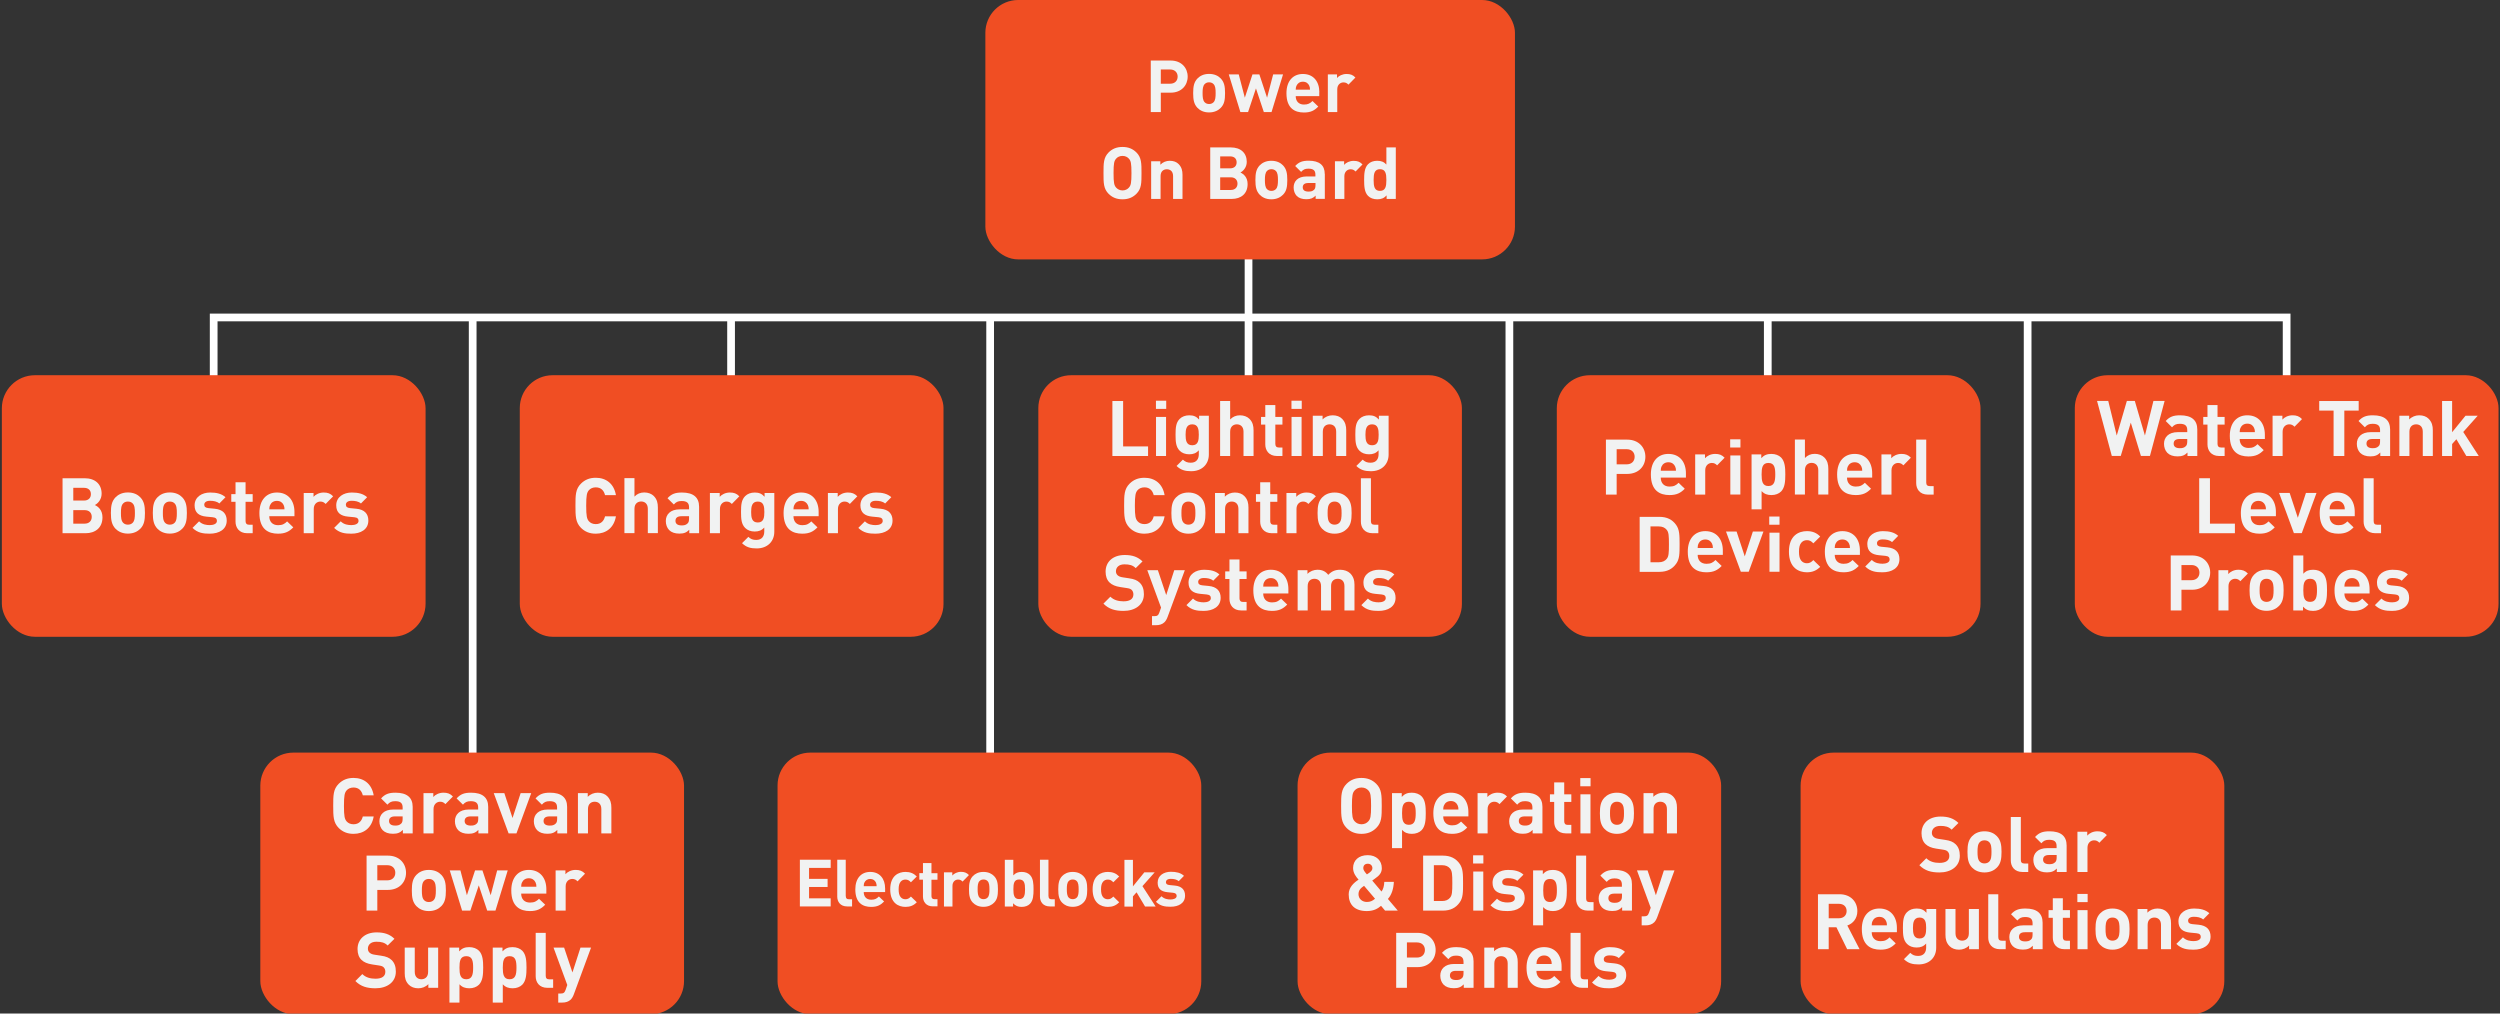 <?xml version="1.0" encoding="UTF-8"?>
<svg xmlns="http://www.w3.org/2000/svg" version="1.1" viewBox="0 0 323.74 131.25">
  <rect x="0" y="0" width="323.74" height="131.25" fill="#333333" stroke="none"/>
  <!-- Generator: Adobe Illustrator 29.1.0, SVG Export Plug-In . SVG Version: 2.1.0 Build 142)  -->
  <defs>
    <style>
      .st0 {
        fill: #f1f2f2;
      }

      .st1 {
        fill: none;
        stroke: #fff;
        stroke-miterlimit: 10;
      }

      .st2 {
        fill: #f04e23;
      }
    </style>
  </defs>
  <g id="Layer_1">
    <line class="st1" x1="61.21" y1="41.11" x2="61.21" y2="117.16"/>
    <line class="st1" x1="128.22" y1="41.11" x2="128.22" y2="117.16"/>
    <line class="st1" x1="195.46" y1="41.11" x2="195.46" y2="117.16"/>
    <line class="st1" x1="262.57" y1="41.11" x2="262.57" y2="117.16"/>
    <line class="st1" x1="94.67" y1="41.12" x2="94.67" y2="65.53"/>
    <line class="st1" x1="161.68" y1="15.35" x2="161.68" y2="65.53"/>
    <line class="st1" x1="228.92" y1="41.12" x2="228.92" y2="65.53"/>
    <polyline class="st1" points="27.67 69.26 27.67 41.11 296.11 41.11 296.11 69.26"/>
    <rect class="st2" x="127.6" width="68.58" height="33.59" rx="4.25" ry="4.25"/>
    <rect class="st2" x="67.31" y="48.59" width="54.87" height="33.87" rx="4.25" ry="4.25"/>
    <rect class="st2" x=".24" y="48.59" width="54.87" height="33.87" rx="4.28" ry="4.28"/>
    <rect class="st2" x="134.46" y="48.59" width="54.85" height="33.87" rx="4.25" ry="4.25"/>
    <rect class="st2" x="268.68" y="48.59" width="54.87" height="33.87" rx="4.25" ry="4.25"/>
    <rect class="st2" x="201.6" y="48.59" width="54.87" height="33.87" rx="4.28" ry="4.28"/>
    <rect class="st2" x="33.71" y="97.46" width="54.87" height="33.87" rx="4.28" ry="4.28"/>
    <rect class="st2" x="100.69" y="97.46" width="54.87" height="33.87" rx="4.25" ry="4.25"/>
    <rect class="st2" x="168.03" y="97.46" width="54.85" height="33.87" rx="4.25" ry="4.25"/>
    <rect class="st2" x="233.17" y="97.46" width="54.87" height="33.87" rx="4.28" ry="4.28"/>
  </g>
  <g id="Text">
    <g>
      <path class="st0" d="M151.6,7.84c1.39,0,2.2.95,2.2,2.08s-.81,2.08-2.2,2.08h-1.28v2.51h-1.3v-6.67h2.59ZM150.32,9v1.84h1.22c.59,0,.96-.38.96-.92s-.38-.92-.96-.92h-1.22Z"/>
      <path class="st0" d="M158.09,13.96c-.31.32-.8.6-1.52.6s-1.2-.28-1.51-.6c-.44-.47-.55-1.02-.55-1.9s.11-1.42.55-1.89c.31-.32.79-.6,1.51-.6s1.21.27,1.52.6c.44.47.55,1.01.55,1.89s-.1,1.44-.55,1.9ZM157.14,10.88c-.14-.14-.33-.22-.57-.22s-.42.08-.56.22c-.25.24-.28.68-.28,1.18s.03.95.28,1.19c.14.14.33.22.56.22s.43-.08.57-.22c.25-.24.28-.68.28-1.19s-.03-.94-.28-1.18Z"/>
      <path class="st0" d="M164.66,14.51h-1l-1.02-3.06-1.02,3.06h-1l-1.5-4.88h1.29l.79,3.02.99-3.02h.89l1,3.02.79-3.02h1.28l-1.49,4.88Z"/>
      <path class="st0" d="M170.84,11.93v.52h-3.05c0,.64.38,1.09,1.07,1.09.53,0,.8-.16,1.1-.46l.75.72c-.5.51-.97.77-1.86.77-1.16,0-2.26-.52-2.26-2.5,0-1.59.86-2.49,2.13-2.49,1.36,0,2.13.97,2.13,2.36ZM167.89,11.09c-.08.18-.09.31-.1.52h1.85c0-.21-.02-.35-.1-.52-.13-.29-.4-.51-.82-.51s-.69.22-.82.51Z"/>
      <path class="st0" d="M175.53,10.03l-.91.93c-.19-.19-.35-.29-.65-.29-.38,0-.8.28-.8.9v2.94h-1.22v-4.88h1.19v.47c.23-.28.7-.52,1.23-.52.49,0,.82.11,1.15.46Z"/>
      <path class="st0" d="M147.15,19.73c.67.66.67,1.42.67,2.69s0,2.03-.67,2.69c-.46.45-1.02.7-1.79.7s-1.33-.25-1.79-.7c-.67-.67-.67-1.42-.67-2.69s0-2.02.67-2.69c.46-.45,1.02-.7,1.79-.7s1.33.25,1.79.7ZM144.53,20.55c-.25.28-.33.6-.33,1.87s.08,1.58.33,1.87c.19.21.48.37.83.37s.65-.15.83-.37c.25-.28.33-.59.33-1.87s-.08-1.59-.33-1.87c-.19-.22-.48-.36-.83-.36s-.65.14-.83.36Z"/>
      <path class="st0" d="M152.63,21.25c.39.4.5.85.5,1.39v3.12h-1.22v-2.95c0-.67-.41-.89-.81-.89s-.81.23-.81.89v2.95h-1.22v-4.88h1.19v.45c.32-.34.77-.51,1.22-.51.49,0,.88.15,1.15.43Z"/>
      <path class="st0" d="M159.38,19.09c1.31,0,2.07.74,2.07,1.87,0,.74-.49,1.21-.82,1.38.41.19.93.61.93,1.5,0,1.25-.86,1.92-2.05,1.92h-2.79v-6.67h2.67ZM158.01,20.25v1.55h1.28c.55,0,.85-.31.85-.78s-.3-.77-.85-.77h-1.28ZM158.01,22.96v1.64h1.37c.58,0,.87-.36.87-.82s-.29-.82-.87-.82h-1.37Z"/>
      <path class="st0" d="M166.15,25.21c-.31.32-.8.6-1.52.6s-1.2-.28-1.51-.6c-.44-.47-.55-1.02-.55-1.9s.11-1.42.55-1.89c.31-.32.79-.6,1.51-.6s1.21.27,1.52.6c.44.47.55,1.01.55,1.89s-.1,1.44-.55,1.9ZM165.21,22.13c-.14-.14-.33-.22-.57-.22s-.42.08-.56.22c-.25.24-.28.68-.28,1.18s.03.95.28,1.19c.14.14.33.22.56.22s.43-.08.57-.22c.25-.24.28-.68.28-1.19s-.03-.94-.28-1.18Z"/>
      <path class="st0" d="M171.56,22.54v3.21h-1.19v-.42c-.33.33-.64.47-1.2.47s-.97-.15-1.25-.43c-.26-.27-.4-.67-.4-1.1,0-.78.53-1.42,1.69-1.42h1.13v-.24c0-.53-.26-.77-.91-.77-.44,0-.67.12-.94.42l-.77-.76c.48-.52.94-.69,1.75-.69,1.38,0,2.08.58,2.08,1.72ZM169.42,23.7c-.49,0-.72.2-.72.56,0,.34.23.55.74.55.3,0,.52-.04.72-.23.14-.12.19-.31.19-.62v-.26h-.93Z"/>
      <path class="st0" d="M176.45,21.28l-.91.93c-.19-.19-.35-.29-.65-.29-.37,0-.8.28-.8.9v2.94h-1.22v-4.88h1.19v.47c.23-.28.7-.52,1.23-.52.49,0,.81.11,1.15.46Z"/>
      <path class="st0" d="M180.75,25.76h-1.19v-.46c-.34.37-.69.51-1.21.51-.49,0-.92-.16-1.19-.44-.47-.48-.51-1.24-.51-2.06s.04-1.57.51-2.05c.27-.28.69-.44,1.18-.44s.87.13,1.19.49v-2.22h1.22v6.67ZM177.88,23.31c0,.8.09,1.41.82,1.41s.83-.61.83-1.41-.1-1.4-.83-1.4-.82.61-.82,1.4Z"/>
    </g>
    <g>
      <path class="st0" d="M79.76,64.12h-1.41c-.14-.58-.51-1.01-1.2-1.01-.38,0-.69.14-.89.37-.26.3-.35.65-.35,2.01s.09,1.71.35,2.01c.2.23.51.37.89.37.69,0,1.06-.43,1.2-1.01h1.41c-.25,1.49-1.28,2.25-2.61,2.25-.82,0-1.42-.27-1.91-.75-.71-.71-.72-1.51-.72-2.87s0-2.16.72-2.87c.49-.48,1.09-.75,1.91-.75,1.33,0,2.36.76,2.61,2.25Z"/>
      <path class="st0" d="M83.89,69.04v-3.15c0-.71-.45-.95-.86-.95s-.87.24-.87.95v3.15h-1.3v-7.12h1.3v2.39c.33-.36.77-.54,1.27-.54s.94.17,1.23.46c.42.42.53.91.53,1.48v3.33h-1.3Z"/>
      <path class="st0" d="M90.53,65.62v3.43h-1.27v-.45c-.35.35-.68.5-1.28.5s-1.03-.16-1.33-.46c-.28-.29-.43-.71-.43-1.17,0-.83.57-1.51,1.8-1.51h1.21v-.26c0-.57-.28-.82-.97-.82-.47,0-.72.13-1,.45l-.82-.81c.51-.56,1-.74,1.87-.74,1.47,0,2.22.62,2.22,1.84ZM88.24,66.85c-.52,0-.77.21-.77.6,0,.36.25.59.79.59.32,0,.55-.04.77-.25.15-.13.2-.33.2-.66v-.28h-.99Z"/>
      <path class="st0" d="M95.74,64.27l-.97.99c-.2-.2-.37-.31-.69-.31-.4,0-.85.3-.85.96v3.14h-1.3v-5.21h1.27v.5c.25-.3.75-.56,1.31-.56.52,0,.87.12,1.23.49Z"/>
      <path class="st0" d="M99.01,64.33v-.49h1.26v5.02c0,1.25-.88,2.16-2.29,2.16-.8,0-1.35-.16-1.89-.68l.82-.82c.29.28.57.4,1.02.4.78,0,1.04-.54,1.04-1.08v-.53c-.34.38-.72.52-1.24.52s-.94-.17-1.23-.46c-.49-.49-.54-1.15-.54-2.07s.05-1.57.54-2.06c.29-.29.72-.46,1.24-.46.55,0,.91.15,1.27.55ZM97.27,66.3c0,.69.08,1.36.86,1.36s.85-.67.85-1.36-.08-1.35-.85-1.35-.86.67-.86,1.35Z"/>
      <path class="st0" d="M106.01,66.3v.55h-3.26c0,.68.4,1.16,1.14,1.16.57,0,.85-.17,1.17-.49l.8.77c-.53.54-1.04.82-1.98.82-1.24,0-2.41-.56-2.41-2.67,0-1.7.92-2.66,2.27-2.66,1.45,0,2.27,1.04,2.27,2.52ZM102.86,65.4c-.09.19-.1.33-.11.56h1.97c0-.23-.02-.37-.11-.56-.14-.31-.43-.54-.87-.54s-.74.23-.88.54Z"/>
      <path class="st0" d="M111.02,64.27l-.97.99c-.2-.2-.37-.31-.69-.31-.4,0-.85.3-.85.96v3.14h-1.3v-5.21h1.27v.5c.25-.3.75-.56,1.31-.56.52,0,.87.12,1.23.49Z"/>
      <path class="st0" d="M115.42,64.39l-.8.81c-.3-.27-.75-.35-1.21-.35-.52,0-.74.24-.74.5s.15.41.54.45l.82.08c1.03.1,1.55.64,1.55,1.53,0,1.15-.98,1.7-2.21,1.7-.82,0-1.55-.09-2.22-.75l.85-.85c.42.43.99.49,1.39.49.45,0,.92-.15.92-.54,0-.26-.13-.44-.55-.48l-.82-.08c-.94-.09-1.52-.5-1.52-1.46,0-1.09.95-1.66,2.01-1.66.82,0,1.49.15,1.99.61Z"/>
    </g>
    <g>
      <path class="st0" d="M10.95,61.93c1.4,0,2.21.79,2.21,2,0,.79-.52,1.29-.88,1.47.44.2.99.65.99,1.6,0,1.33-.92,2.05-2.19,2.05h-2.98v-7.12h2.85ZM9.49,63.17v1.65h1.37c.59,0,.91-.33.91-.83s-.32-.82-.91-.82h-1.37ZM9.49,66.06v1.75h1.46c.62,0,.93-.38.93-.88s-.31-.87-.93-.87h-1.46Z"/>
      <path class="st0" d="M18.18,68.46c-.33.34-.85.64-1.62.64s-1.28-.3-1.61-.64c-.47-.5-.59-1.09-.59-2.03s.12-1.52.59-2.02c.33-.34.84-.64,1.61-.64s1.29.29,1.62.64c.47.5.59,1.08.59,2.02s-.11,1.54-.59,2.03ZM17.17,65.18c-.15-.15-.35-.23-.61-.23s-.45.08-.6.23c-.27.26-.3.73-.3,1.26s.03,1.01.3,1.27c.15.15.35.23.6.23s.46-.08.61-.23c.27-.26.3-.73.3-1.27s-.03-1-.3-1.26Z"/>
      <path class="st0" d="M23.61,68.46c-.33.34-.85.64-1.62.64s-1.28-.3-1.61-.64c-.47-.5-.59-1.09-.59-2.03s.12-1.52.59-2.02c.33-.34.84-.64,1.61-.64s1.29.29,1.62.64c.47.5.59,1.08.59,2.02s-.11,1.54-.59,2.03ZM22.6,65.18c-.15-.15-.35-.23-.61-.23s-.45.08-.6.23c-.27.26-.3.73-.3,1.26s.03,1.01.3,1.27c.15.15.35.23.6.23s.46-.08.61-.23c.27-.26.3-.73.3-1.27s-.03-1-.3-1.26Z"/>
      <path class="st0" d="M29.2,64.39l-.8.81c-.3-.27-.75-.35-1.21-.35-.52,0-.74.24-.74.5s.15.41.54.45l.82.08c1.03.1,1.55.64,1.55,1.53,0,1.15-.98,1.7-2.21,1.7-.82,0-1.55-.09-2.22-.75l.85-.85c.42.43.99.49,1.39.49.45,0,.92-.15.92-.54,0-.26-.13-.44-.55-.48l-.82-.08c-.94-.09-1.52-.5-1.52-1.46,0-1.09.95-1.66,2.01-1.66.82,0,1.49.15,1.99.61Z"/>
      <path class="st0" d="M31.8,63.99h.92v.99h-.92v2.5c0,.3.14.47.45.47h.47v1.1h-.71c-1.06,0-1.51-.75-1.51-1.49v-2.58h-.55v-.99h.55v-1.54h1.3v1.54Z"/>
      <path class="st0" d="M38.13,66.3v.55h-3.26c0,.68.4,1.16,1.14,1.16.57,0,.85-.17,1.17-.49l.8.77c-.53.54-1.04.82-1.98.82-1.24,0-2.41-.56-2.41-2.67,0-1.7.92-2.66,2.27-2.66,1.45,0,2.27,1.04,2.27,2.52ZM34.98,65.4c-.09.19-.1.33-.11.56h1.97c0-.23-.02-.37-.11-.56-.14-.31-.43-.54-.87-.54s-.74.23-.88.54Z"/>
      <path class="st0" d="M43.14,64.27l-.97.99c-.2-.2-.37-.31-.69-.31-.4,0-.85.3-.85.96v3.14h-1.3v-5.21h1.27v.5c.25-.3.75-.56,1.31-.56.52,0,.87.12,1.23.49Z"/>
      <path class="st0" d="M47.54,64.39l-.8.81c-.3-.27-.75-.35-1.21-.35-.52,0-.74.24-.74.5s.15.41.54.45l.82.08c1.03.1,1.55.64,1.55,1.53,0,1.15-.98,1.7-2.21,1.7-.82,0-1.55-.09-2.22-.75l.85-.85c.42.43.99.49,1.39.49.45,0,.92-.15.92-.54,0-.26-.13-.44-.55-.48l-.82-.08c-.94-.09-1.52-.5-1.52-1.46,0-1.09.95-1.66,2.01-1.66.82,0,1.49.15,1.99.61Z"/>
    </g>
    <g>
      <path class="st0" d="M145.44,57.81h3.23v1.24h-4.62v-7.12h1.39v5.88Z"/>
      <path class="st0" d="M151.02,52.95h-1.33v-1.06h1.33v1.06ZM151,59.05h-1.3v-5.06h1.3v5.06Z"/>
      <path class="st0" d="M155.28,54.33v-.49h1.26v5.02c0,1.25-.88,2.16-2.29,2.16-.8,0-1.35-.16-1.89-.68l.82-.82c.29.28.57.4,1.02.4.78,0,1.04-.54,1.04-1.08v-.53c-.34.38-.72.52-1.24.52s-.94-.17-1.23-.46c-.49-.49-.54-1.15-.54-2.07s.05-1.57.54-2.06c.29-.29.72-.46,1.24-.46.55,0,.91.15,1.27.55ZM153.53,56.3c0,.69.08,1.36.86,1.36s.85-.67.85-1.36-.08-1.35-.85-1.35-.86.67-.86,1.35Z"/>
      <path class="st0" d="M161.03,59.05v-3.15c0-.71-.45-.95-.86-.95s-.87.24-.87.95v3.15h-1.3v-7.12h1.3v2.39c.33-.36.77-.54,1.27-.54s.94.17,1.23.46c.42.42.53.91.53,1.48v3.33h-1.3Z"/>
      <path class="st0" d="M165.15,53.99h.92v.99h-.92v2.5c0,.3.14.47.45.47h.47v1.1h-.71c-1.06,0-1.51-.75-1.51-1.49v-2.58h-.55v-.99h.55v-1.54h1.3v1.54Z"/>
      <path class="st0" d="M168.57,52.95h-1.33v-1.06h1.33v1.06ZM168.55,59.05h-1.3v-5.06h1.3v5.06Z"/>
      <path class="st0" d="M173.8,54.24c.42.43.53.91.53,1.48v3.33h-1.3v-3.15c0-.71-.44-.95-.86-.95s-.87.24-.87.95v3.15h-1.3v-5.21h1.27v.48c.34-.36.82-.54,1.3-.54.52,0,.94.16,1.23.46Z"/>
      <path class="st0" d="M178.56,54.33v-.49h1.26v5.02c0,1.25-.88,2.16-2.29,2.16-.8,0-1.35-.16-1.89-.68l.82-.82c.29.28.57.4,1.02.4.78,0,1.04-.54,1.04-1.08v-.53c-.34.38-.72.52-1.24.52s-.94-.17-1.23-.46c-.49-.49-.54-1.15-.54-2.07s.05-1.57.54-2.06c.29-.29.72-.46,1.24-.46.55,0,.91.15,1.27.55ZM176.82,56.3c0,.69.08,1.36.86,1.36s.85-.67.85-1.36-.08-1.35-.85-1.35-.86.67-.86,1.35Z"/>
      <path class="st0" d="M150.81,64.12h-1.41c-.14-.58-.51-1.01-1.2-1.01-.38,0-.69.14-.89.37-.26.3-.35.65-.35,2.01s.09,1.71.35,2.01c.2.23.51.37.89.37.69,0,1.06-.43,1.2-1.01h1.41c-.25,1.49-1.28,2.25-2.61,2.25-.82,0-1.42-.27-1.91-.75-.71-.71-.72-1.51-.72-2.87s0-2.16.72-2.87c.49-.48,1.09-.75,1.91-.75,1.33,0,2.36.76,2.61,2.25Z"/>
      <path class="st0" d="M155.51,68.47c-.33.34-.85.64-1.62.64s-1.28-.3-1.61-.64c-.47-.5-.59-1.09-.59-2.03s.12-1.52.59-2.02c.33-.34.84-.64,1.61-.64s1.29.29,1.62.64c.47.5.59,1.08.59,2.02s-.11,1.54-.59,2.03ZM154.5,65.18c-.15-.15-.35-.23-.61-.23s-.45.08-.6.23c-.27.26-.3.73-.3,1.26s.03,1.01.3,1.27c.15.15.35.23.6.23s.46-.08.61-.23c.27-.26.3-.73.3-1.27s-.03-1-.3-1.26Z"/>
      <path class="st0" d="M161.14,64.24c.42.43.53.91.53,1.48v3.33h-1.3v-3.15c0-.71-.44-.95-.86-.95s-.87.24-.87.95v3.15h-1.3v-5.21h1.27v.48c.34-.36.82-.54,1.3-.54.52,0,.94.16,1.23.46Z"/>
      <path class="st0" d="M164.49,63.99h.92v.99h-.92v2.5c0,.3.14.47.45.47h.47v1.1h-.71c-1.06,0-1.51-.75-1.51-1.49v-2.58h-.55v-.99h.55v-1.54h1.3v1.54Z"/>
      <path class="st0" d="M170.4,64.27l-.97.99c-.2-.2-.37-.31-.69-.31-.4,0-.85.3-.85.96v3.14h-1.3v-5.21h1.27v.5c.25-.3.75-.56,1.31-.56.52,0,.87.12,1.23.49Z"/>
      <path class="st0" d="M174.44,68.47c-.33.34-.85.64-1.62.64s-1.28-.3-1.61-.64c-.47-.5-.59-1.09-.59-2.03s.12-1.52.59-2.02c.33-.34.84-.64,1.61-.64s1.29.29,1.62.64c.47.5.59,1.08.59,2.02s-.11,1.54-.59,2.03ZM173.43,65.18c-.15-.15-.35-.23-.61-.23s-.45.08-.6.23c-.27.26-.3.73-.3,1.26s.03,1.01.3,1.27c.15.15.35.23.6.23s.46-.08.61-.23c.27-.26.3-.73.3-1.27s-.03-1-.3-1.26Z"/>
      <path class="st0" d="M177.53,67.48c0,.31.13.47.46.47h.5v1.1h-.74c-1.07,0-1.52-.74-1.52-1.49v-5.63h1.3v5.55Z"/>
      <path class="st0" d="M147.95,72.7l-.88.87c-.38-.38-.81-.49-1.46-.49-.74,0-1.1.41-1.1.9,0,.19.06.37.21.51.14.13.35.23.65.27l.85.13c.65.09,1.05.26,1.36.56.38.36.55.86.55,1.5,0,1.38-1.14,2.16-2.64,2.16-1.08,0-1.9-.23-2.6-.94l.9-.9c.45.45,1.06.6,1.71.6.83,0,1.27-.32,1.27-.89,0-.24-.07-.44-.22-.59-.14-.13-.3-.19-.64-.24l-.85-.13c-.6-.09-1.06-.28-1.38-.59-.34-.33-.51-.8-.51-1.4,0-1.27.94-2.16,2.48-2.16.98,0,1.69.24,2.3.83Z"/>
      <path class="st0" d="M151.2,79.89c-.11.3-.24.51-.39.67-.3.3-.69.4-1.12.4h-.51v-1.17h.3c.37,0,.52-.1.65-.47l.22-.64-1.78-4.84h1.37l1.08,3.22,1.04-3.22h1.37l-2.23,6.05Z"/>
      <path class="st0" d="M157.91,74.39l-.8.81c-.3-.27-.75-.35-1.21-.35-.52,0-.74.24-.74.5s.15.41.54.45l.82.08c1.03.1,1.55.64,1.55,1.53,0,1.15-.98,1.7-2.21,1.7-.82,0-1.55-.09-2.22-.75l.85-.85c.42.43.99.49,1.39.49.45,0,.92-.15.92-.54,0-.26-.13-.44-.55-.48l-.82-.08c-.94-.09-1.52-.5-1.52-1.46,0-1.09.95-1.66,2.01-1.66.82,0,1.49.15,1.99.61Z"/>
      <path class="st0" d="M160.51,73.99h.92v.99h-.92v2.5c0,.3.14.47.45.47h.47v1.1h-.71c-1.06,0-1.51-.75-1.51-1.49v-2.58h-.55v-.99h.55v-1.54h1.3v1.54Z"/>
      <path class="st0" d="M166.84,76.3v.55h-3.26c0,.68.4,1.16,1.14,1.16.57,0,.85-.17,1.17-.49l.8.77c-.53.54-1.04.82-1.98.82-1.24,0-2.41-.56-2.41-2.67,0-1.7.92-2.66,2.27-2.66,1.45,0,2.27,1.04,2.27,2.52ZM163.69,75.4c-.09.19-.1.33-.11.56h1.97c0-.23-.02-.37-.11-.56-.14-.31-.43-.54-.87-.54s-.74.23-.88.54Z"/>
      <path class="st0" d="M174.84,74.24c.42.42.56.91.56,1.48v3.33h-1.3v-3.15c0-.71-.44-.95-.86-.95s-.87.24-.87.92v3.18h-1.3v-3.15c0-.71-.44-.95-.86-.95s-.87.24-.87.95v3.15h-1.3v-5.21h1.27v.48c.34-.36.83-.54,1.31-.54.58,0,1.05.21,1.38.66.44-.46.9-.66,1.55-.66.52,0,.99.17,1.29.46Z"/>
      <path class="st0" d="M180.56,74.39l-.8.81c-.3-.27-.75-.35-1.21-.35-.52,0-.74.24-.74.5s.15.41.54.45l.82.08c1.03.1,1.55.64,1.55,1.53,0,1.15-.98,1.7-2.21,1.7-.82,0-1.55-.09-2.22-.75l.85-.85c.42.43.99.49,1.39.49.45,0,.92-.15.92-.54,0-.26-.13-.44-.55-.48l-.82-.08c-.94-.09-1.52-.5-1.52-1.46,0-1.09.95-1.66,2.01-1.66.82,0,1.49.15,1.99.61Z"/>
    </g>
    <g>
      <path class="st0" d="M278.41,59.04h-1.17l-1.31-4.31-1.3,4.31h-1.16l-1.91-7.12h1.45l1.1,4.48,1.31-4.48h1.03l1.31,4.48,1.1-4.48h1.45l-1.9,7.12Z"/>
      <path class="st0" d="M284.54,55.62v3.43h-1.27v-.45c-.35.35-.68.5-1.28.5s-1.03-.16-1.33-.46c-.28-.29-.43-.71-.43-1.17,0-.83.57-1.51,1.8-1.51h1.21v-.26c0-.57-.28-.82-.97-.82-.47,0-.72.13-1,.45l-.82-.81c.51-.56,1-.74,1.87-.74,1.47,0,2.22.62,2.22,1.84ZM282.25,56.85c-.52,0-.77.21-.77.6,0,.36.25.59.79.59.32,0,.55-.04.77-.25.15-.13.2-.33.2-.66v-.28h-.99Z"/>
      <path class="st0" d="M287.16,53.99h.92v.99h-.92v2.5c0,.3.14.47.45.47h.47v1.1h-.71c-1.06,0-1.51-.75-1.51-1.49v-2.58h-.55v-.99h.55v-1.54h1.3v1.54Z"/>
      <path class="st0" d="M293.29,56.3v.55h-3.26c0,.68.4,1.16,1.14,1.16.57,0,.85-.17,1.17-.49l.8.77c-.53.54-1.04.82-1.98.82-1.24,0-2.41-.56-2.41-2.67,0-1.7.92-2.66,2.27-2.66,1.45,0,2.27,1.04,2.27,2.52ZM290.14,55.4c-.09.19-.1.33-.11.56h1.97c0-.23-.02-.37-.11-.56-.14-.31-.43-.54-.87-.54s-.74.23-.88.54Z"/>
      <path class="st0" d="M298.1,54.27l-.97.99c-.2-.2-.37-.31-.69-.31-.4,0-.85.3-.85.96v3.14h-1.3v-5.21h1.27v.5c.25-.3.75-.56,1.31-.56.52,0,.87.12,1.23.49Z"/>
      <path class="st0" d="M305.44,53.17h-1.86v5.88h-1.39v-5.88h-1.86v-1.24h5.11v1.24Z"/>
      <path class="st0" d="M309.51,55.62v3.43h-1.27v-.45c-.35.35-.68.5-1.28.5s-1.03-.16-1.33-.46c-.28-.29-.43-.71-.43-1.17,0-.83.57-1.51,1.8-1.51h1.21v-.26c0-.57-.28-.82-.97-.82-.47,0-.72.13-1,.45l-.82-.81c.51-.56,1-.74,1.87-.74,1.47,0,2.22.62,2.22,1.84ZM307.22,56.85c-.52,0-.77.21-.77.6,0,.36.25.59.79.59.32,0,.55-.04.77-.25.15-.13.2-.33.2-.66v-.28h-.99Z"/>
      <path class="st0" d="M314.51,54.24c.42.43.53.91.53,1.48v3.33h-1.3v-3.15c0-.71-.44-.95-.86-.95s-.87.24-.87.95v3.15h-1.3v-5.21h1.27v.48c.34-.36.82-.54,1.3-.54.52,0,.94.16,1.23.46Z"/>
      <path class="st0" d="M317.54,55.97l1.73-2.13h1.58l-1.87,2.1,2.01,3.11h-1.61l-1.29-2.17-.55.62v1.55h-1.3v-7.12h1.3v4.04Z"/>
      <path class="st0" d="M286.18,67.81h3.23v1.24h-4.62v-7.12h1.39v5.88Z"/>
      <path class="st0" d="M294.72,66.3v.55h-3.26c0,.68.4,1.16,1.14,1.16.57,0,.85-.17,1.17-.49l.8.77c-.53.54-1.04.82-1.98.82-1.24,0-2.41-.56-2.41-2.67,0-1.7.92-2.66,2.27-2.66,1.45,0,2.27,1.04,2.27,2.52ZM291.57,65.4c-.09.19-.1.33-.11.56h1.97c0-.23-.02-.37-.11-.56-.14-.31-.43-.54-.87-.54s-.74.23-.88.54Z"/>
      <path class="st0" d="M298.07,69.04h-1.02l-1.92-5.21h1.37l1.06,3.22,1.05-3.22h1.37l-1.91,5.21Z"/>
      <path class="st0" d="M304.93,66.3v.55h-3.26c0,.68.4,1.16,1.14,1.16.57,0,.85-.17,1.17-.49l.8.77c-.53.54-1.04.82-1.98.82-1.24,0-2.41-.56-2.41-2.67,0-1.7.92-2.66,2.27-2.66,1.45,0,2.27,1.04,2.27,2.52ZM301.78,65.4c-.09.19-.1.33-.11.56h1.97c0-.23-.02-.37-.11-.56-.14-.31-.43-.54-.87-.54s-.74.23-.88.54Z"/>
      <path class="st0" d="M307.38,67.48c0,.31.13.47.46.47h.5v1.1h-.74c-1.07,0-1.52-.74-1.52-1.49v-5.63h1.3v5.55Z"/>
      <path class="st0" d="M283.86,71.93c1.48,0,2.35,1.01,2.35,2.22s-.87,2.22-2.35,2.22h-1.37v2.68h-1.39v-7.12h2.76ZM282.49,73.17v1.96h1.3c.63,0,1.03-.4,1.03-.98s-.4-.98-1.03-.98h-1.3Z"/>
      <path class="st0" d="M291.09,74.27l-.97.99c-.2-.2-.37-.31-.69-.31-.4,0-.85.3-.85.96v3.14h-1.3v-5.21h1.27v.5c.25-.3.75-.56,1.31-.56.52,0,.87.12,1.23.49Z"/>
      <path class="st0" d="M295.13,78.46c-.33.34-.85.64-1.62.64s-1.28-.3-1.61-.64c-.47-.5-.59-1.09-.59-2.03s.12-1.52.59-2.02c.33-.34.84-.64,1.61-.64s1.29.29,1.62.64c.47.5.59,1.08.59,2.02s-.11,1.54-.59,2.03ZM294.12,75.18c-.15-.15-.35-.23-.61-.23s-.45.08-.6.23c-.27.26-.3.73-.3,1.26s.03,1.01.3,1.27c.15.15.35.23.6.23s.46-.08.61-.23c.27-.26.3-.73.3-1.27s-.03-1-.3-1.26Z"/>
      <path class="st0" d="M298.27,74.3c.34-.38.73-.52,1.27-.52s.96.17,1.26.47c.49.51.54,1.32.54,2.19s-.05,1.69-.54,2.2c-.3.3-.75.47-1.27.47-.55,0-.93-.15-1.3-.55v.49h-1.26v-7.12h1.3v2.37ZM298.27,76.44c0,.85.1,1.5.88,1.5s.89-.65.89-1.5-.1-1.49-.89-1.49-.88.65-.88,1.49Z"/>
      <path class="st0" d="M306.85,76.3v.55h-3.26c0,.68.4,1.16,1.14,1.16.57,0,.85-.17,1.17-.49l.8.77c-.53.54-1.04.82-1.98.82-1.24,0-2.41-.56-2.41-2.67,0-1.7.92-2.66,2.27-2.66,1.45,0,2.27,1.04,2.27,2.52ZM303.7,75.4c-.09.19-.1.33-.11.56h1.97c0-.23-.02-.37-.11-.56-.14-.31-.43-.54-.87-.54s-.74.23-.88.54Z"/>
      <path class="st0" d="M311.81,74.39l-.8.81c-.3-.27-.75-.35-1.21-.35-.52,0-.74.24-.74.5s.15.41.54.45l.82.08c1.03.1,1.55.64,1.55,1.53,0,1.15-.98,1.7-2.21,1.7-.82,0-1.55-.09-2.22-.75l.85-.85c.42.43.99.49,1.39.49.45,0,.92-.15.92-.54,0-.26-.13-.44-.55-.48l-.82-.08c-.94-.09-1.52-.5-1.52-1.46,0-1.09.95-1.66,2.01-1.66.82,0,1.49.15,1.99.61Z"/>
    </g>
    <g>
      <path class="st0" d="M210.72,56.93c1.48,0,2.35,1.01,2.35,2.22s-.87,2.22-2.35,2.22h-1.37v2.68h-1.39v-7.12h2.76ZM209.35,58.17v1.96h1.3c.63,0,1.03-.4,1.03-.98s-.4-.98-1.03-.98h-1.3Z"/>
      <path class="st0" d="M218.32,61.3v.55h-3.26c0,.68.4,1.16,1.14,1.16.57,0,.85-.17,1.17-.49l.8.77c-.53.54-1.04.82-1.98.82-1.24,0-2.41-.56-2.41-2.67,0-1.7.92-2.66,2.27-2.66,1.45,0,2.27,1.04,2.27,2.52ZM215.17,60.4c-.09.19-.1.33-.11.56h1.97c0-.23-.02-.37-.11-.56-.14-.31-.43-.54-.87-.54s-.74.23-.88.54Z"/>
      <path class="st0" d="M223.33,59.27l-.97.99c-.2-.2-.37-.31-.69-.31-.4,0-.85.3-.85.96v3.14h-1.3v-5.21h1.27v.5c.25-.3.75-.56,1.31-.56.52,0,.87.12,1.23.49Z"/>
      <path class="st0" d="M225.38,57.95h-1.33v-1.06h1.33v1.06ZM225.37,64.04h-1.3v-5.06h1.3v5.06Z"/>
      <path class="st0" d="M230.65,59.25c.49.51.54,1.32.54,2.19s-.05,1.69-.54,2.2c-.3.3-.74.47-1.26.47s-.93-.14-1.27-.52v2.37h-1.3v-7.12h1.26v.49c.37-.4.75-.55,1.3-.55.52,0,.97.17,1.27.47ZM228.12,61.44c0,.85.1,1.5.88,1.5s.89-.65.89-1.5-.1-1.49-.89-1.49-.88.65-.88,1.49Z"/>
      <path class="st0" d="M235.46,64.04v-3.15c0-.71-.45-.95-.86-.95s-.87.24-.87.95v3.15h-1.3v-7.12h1.3v2.39c.33-.36.77-.54,1.27-.54s.94.17,1.23.46c.42.42.53.91.53,1.48v3.33h-1.3Z"/>
      <path class="st0" d="M242.44,61.3v.55h-3.26c0,.68.4,1.16,1.14,1.16.57,0,.85-.17,1.17-.49l.8.77c-.53.54-1.04.82-1.98.82-1.24,0-2.41-.56-2.41-2.67,0-1.7.92-2.66,2.27-2.66,1.45,0,2.27,1.04,2.27,2.52ZM239.29,60.4c-.09.19-.1.33-.11.56h1.97c0-.23-.02-.37-.11-.56-.14-.31-.43-.54-.87-.54s-.74.23-.88.54Z"/>
      <path class="st0" d="M247.45,59.27l-.97.99c-.2-.2-.37-.31-.69-.31-.4,0-.85.3-.85.96v3.14h-1.3v-5.21h1.27v.5c.25-.3.75-.56,1.31-.56.52,0,.87.12,1.23.49Z"/>
      <path class="st0" d="M249.44,62.48c0,.31.13.47.46.47h.5v1.1h-.74c-1.07,0-1.52-.74-1.52-1.49v-5.63h1.3v5.55Z"/>
      <path class="st0" d="M214.9,66.93c.97,0,1.66.36,2.15,1.04.44.61.45,1.34.45,2.52s0,1.91-.45,2.52c-.49.68-1.18,1.04-2.15,1.04h-2.57v-7.12h2.57ZM213.73,68.17v4.64h1.06c.47,0,.81-.15,1.04-.44.26-.31.29-.75.29-1.88s-.03-1.57-.29-1.88c-.23-.29-.57-.44-1.04-.44h-1.06Z"/>
      <path class="st0" d="M223.1,71.3v.55h-3.26c0,.68.4,1.16,1.14,1.16.57,0,.85-.17,1.17-.49l.8.77c-.53.54-1.04.82-1.98.82-1.24,0-2.41-.56-2.41-2.67,0-1.7.92-2.66,2.27-2.66,1.45,0,2.27,1.04,2.27,2.52ZM219.95,70.4c-.09.19-.1.33-.11.56h1.97c0-.23-.02-.37-.11-.56-.14-.31-.43-.54-.87-.54s-.74.23-.88.54Z"/>
      <path class="st0" d="M226.45,74.04h-1.02l-1.92-5.21h1.37l1.06,3.22,1.05-3.22h1.37l-1.91,5.21Z"/>
      <path class="st0" d="M230.44,67.95h-1.33v-1.06h1.33v1.06ZM230.44,74.04h-1.3v-5.06h1.3v5.06Z"/>
      <path class="st0" d="M235.71,69.48l-.89.88c-.27-.29-.49-.41-.83-.41-.32,0-.55.12-.74.34-.2.25-.29.6-.29,1.15s.09.91.29,1.16c.19.22.42.34.74.34.34,0,.56-.13.83-.41l.89.87c-.47.48-1,.71-1.72.71-1.05,0-2.33-.56-2.33-2.67s1.28-2.66,2.33-2.66c.72,0,1.25.22,1.72.7Z"/>
      <path class="st0" d="M240.85,71.3v.55h-3.26c0,.68.4,1.16,1.14,1.16.57,0,.85-.17,1.17-.49l.8.77c-.53.54-1.04.82-1.98.82-1.24,0-2.41-.56-2.41-2.67,0-1.7.92-2.66,2.27-2.66,1.45,0,2.27,1.04,2.27,2.52ZM237.7,70.4c-.09.19-.1.33-.11.56h1.97c0-.23-.02-.37-.11-.56-.14-.31-.43-.54-.87-.54s-.74.23-.88.54Z"/>
      <path class="st0" d="M245.81,69.39l-.8.81c-.3-.27-.75-.35-1.21-.35-.52,0-.74.24-.74.5s.15.41.54.45l.82.08c1.03.1,1.55.64,1.55,1.53,0,1.15-.98,1.7-2.21,1.7-.82,0-1.55-.09-2.22-.75l.85-.85c.42.43.99.49,1.39.49.45,0,.92-.15.92-.54,0-.26-.13-.44-.55-.48l-.82-.08c-.94-.09-1.52-.5-1.52-1.46,0-1.09.95-1.66,2.01-1.66.82,0,1.49.15,1.99.61Z"/>
    </g>
    <g>
      <path class="st0" d="M107.57,112.39h-2.8v1.42h2.4v1.05h-2.4v1.47h2.8v1.05h-3.99v-6.05h3.99v1.05Z"/>
      <path class="st0" d="M109.53,116.05c0,.26.11.4.39.4h.42v.93h-.63c-.91,0-1.29-.63-1.29-1.27v-4.78h1.1v4.72Z"/>
      <path class="st0" d="M114.62,115.05v.47h-2.77c0,.58.34.99.97.99.48,0,.72-.14.99-.42l.68.65c-.45.46-.88.7-1.68.7-1.05,0-2.05-.48-2.05-2.27,0-1.45.78-2.26,1.93-2.26,1.23,0,1.93.88,1.93,2.14ZM111.94,114.28c-.08.16-.08.28-.09.48h1.67c0-.2-.02-.31-.09-.48-.12-.26-.37-.46-.74-.46s-.63.2-.75.46Z"/>
      <path class="st0" d="M118.72,113.5l-.76.75c-.23-.25-.42-.35-.71-.35-.27,0-.47.1-.63.29-.17.21-.25.51-.25.98s.08.77.25.99c.16.19.36.29.63.29.29,0,.48-.11.71-.35l.76.74c-.4.41-.85.6-1.46.6-.89,0-1.98-.48-1.98-2.27s1.09-2.26,1.98-2.26c.61,0,1.06.19,1.46.59Z"/>
      <path class="st0" d="M120.62,113.08h.78v.84h-.78v2.12c0,.25.12.4.38.4h.4v.93h-.6c-.9,0-1.28-.64-1.28-1.27v-2.19h-.47v-.84h.47v-1.31h1.1v1.31Z"/>
      <path class="st0" d="M125.47,113.32l-.82.84c-.17-.17-.31-.26-.59-.26-.34,0-.72.25-.72.82v2.67h-1.1v-4.43h1.08v.42c.21-.25.64-.48,1.11-.48.44,0,.74.1,1.05.42Z"/>
      <path class="st0" d="M128.73,116.89c-.28.29-.72.54-1.38.54s-1.09-.25-1.37-.54c-.4-.42-.5-.93-.5-1.72s.1-1.29.5-1.72c.28-.29.71-.54,1.37-.54s1.1.25,1.38.54c.4.42.5.92.5,1.72s-.09,1.31-.5,1.72ZM127.88,114.09c-.13-.13-.3-.2-.52-.2s-.38.07-.51.2c-.23.22-.25.62-.25,1.07s.03.86.25,1.08c.13.13.3.2.51.2s.39-.07.52-.2c.23-.22.25-.62.25-1.08s-.03-.85-.25-1.07Z"/>
      <path class="st0" d="M131.23,113.35c.29-.32.62-.44,1.08-.44s.82.14,1.07.4c.42.43.46,1.12.46,1.86s-.04,1.44-.46,1.87c-.25.26-.64.4-1.08.4-.47,0-.79-.13-1.11-.47v.42h-1.07v-6.05h1.1v2.01ZM131.23,115.16c0,.72.08,1.27.75,1.27s.76-.55.76-1.27-.08-1.27-.76-1.27-.75.55-.75,1.27Z"/>
      <path class="st0" d="M135.78,116.05c0,.26.11.4.39.4h.42v.93h-.63c-.91,0-1.29-.63-1.29-1.27v-4.78h1.1v4.72Z"/>
      <path class="st0" d="M140.29,116.89c-.28.29-.72.54-1.38.54s-1.09-.25-1.37-.54c-.4-.42-.5-.93-.5-1.72s.1-1.29.5-1.72c.28-.29.71-.54,1.37-.54s1.1.25,1.38.54c.4.42.5.92.5,1.72s-.09,1.31-.5,1.72ZM139.43,114.09c-.13-.13-.3-.2-.52-.2s-.38.07-.51.2c-.23.22-.25.62-.25,1.07s.03.86.25,1.08c.13.13.3.2.51.2s.39-.07.52-.2c.23-.22.25-.62.25-1.08s-.03-.85-.25-1.07Z"/>
      <path class="st0" d="M144.93,113.5l-.76.75c-.23-.25-.42-.35-.71-.35-.27,0-.47.1-.63.29-.17.21-.25.51-.25.98s.08.77.25.99c.16.19.36.29.63.29.29,0,.48-.11.71-.35l.76.74c-.4.41-.85.6-1.46.6-.89,0-1.98-.48-1.98-2.27s1.09-2.26,1.98-2.26c.61,0,1.06.19,1.46.59Z"/>
      <path class="st0" d="M146.72,114.77l1.47-1.81h1.34l-1.59,1.79,1.71,2.64h-1.37l-1.1-1.84-.47.53v1.32h-1.1v-6.05h1.1v3.43Z"/>
      <path class="st0" d="M153.32,113.42l-.68.69c-.25-.23-.64-.3-1.03-.3-.44,0-.63.2-.63.42s.13.35.46.38l.7.07c.88.08,1.32.54,1.32,1.3,0,.98-.83,1.44-1.88,1.44-.7,0-1.32-.08-1.89-.64l.72-.72c.36.37.84.42,1.18.42.38,0,.78-.13.78-.46,0-.22-.11-.37-.47-.41l-.7-.07c-.8-.08-1.29-.42-1.29-1.24,0-.93.81-1.41,1.71-1.41.7,0,1.27.13,1.69.52Z"/>
    </g>
    <g>
      <path class="st0" d="M48.39,102.99h-1.41c-.14-.58-.51-1.01-1.2-1.01-.38,0-.69.14-.89.37-.26.3-.35.65-.35,2.01s.09,1.71.35,2.01c.2.23.51.37.89.37.69,0,1.06-.43,1.2-1.01h1.41c-.25,1.49-1.28,2.25-2.61,2.25-.82,0-1.42-.27-1.91-.75-.71-.71-.72-1.51-.72-2.87s0-2.16.72-2.87c.49-.48,1.09-.75,1.91-.75,1.33,0,2.36.76,2.61,2.25Z"/>
      <path class="st0" d="M53.44,104.49v3.43h-1.27v-.45c-.35.35-.68.5-1.28.5s-1.03-.16-1.33-.46c-.28-.29-.43-.71-.43-1.17,0-.83.57-1.51,1.8-1.51h1.21v-.26c0-.57-.28-.82-.97-.82-.47,0-.72.13-1,.45l-.82-.81c.51-.56,1-.74,1.87-.74,1.47,0,2.22.62,2.22,1.84ZM51.15,105.72c-.52,0-.77.21-.77.6,0,.36.25.59.79.59.32,0,.55-.04.77-.25.15-.13.2-.33.2-.66v-.28h-.99Z"/>
      <path class="st0" d="M58.65,103.14l-.97.99c-.2-.2-.37-.31-.69-.31-.4,0-.85.3-.85.96v3.14h-1.3v-5.21h1.27v.5c.25-.3.75-.56,1.31-.56.52,0,.87.12,1.23.49Z"/>
      <path class="st0" d="M63.22,104.49v3.43h-1.27v-.45c-.35.35-.68.5-1.28.5s-1.03-.16-1.33-.46c-.28-.29-.43-.71-.43-1.17,0-.83.57-1.51,1.8-1.51h1.21v-.26c0-.57-.28-.82-.97-.82-.47,0-.72.13-1,.45l-.82-.81c.51-.56,1-.74,1.87-.74,1.47,0,2.22.62,2.22,1.84ZM60.94,105.72c-.52,0-.77.21-.77.6,0,.36.25.59.79.59.32,0,.55-.04.77-.25.15-.13.2-.33.2-.66v-.28h-.99Z"/>
      <path class="st0" d="M66.88,107.92h-1.02l-1.92-5.21h1.37l1.06,3.22,1.05-3.22h1.37l-1.91,5.21Z"/>
      <path class="st0" d="M73.44,104.49v3.43h-1.27v-.45c-.35.35-.68.5-1.28.5s-1.03-.16-1.33-.46c-.28-.29-.43-.71-.43-1.17,0-.83.57-1.51,1.8-1.51h1.21v-.26c0-.57-.28-.82-.97-.82-.47,0-.72.13-1,.45l-.82-.81c.51-.56,1-.74,1.87-.74,1.47,0,2.22.62,2.22,1.84ZM71.16,105.72c-.52,0-.77.21-.77.6,0,.36.25.59.79.59.32,0,.55-.04.77-.25.15-.13.2-.33.2-.66v-.28h-.99Z"/>
      <path class="st0" d="M78.64,103.11c.42.43.53.91.53,1.48v3.33h-1.3v-3.15c0-.71-.44-.95-.86-.95s-.87.24-.87.95v3.15h-1.3v-5.21h1.27v.48c.34-.36.82-.54,1.3-.54.52,0,.94.16,1.23.46Z"/>
      <path class="st0" d="M50.23,110.8c1.48,0,2.35,1.01,2.35,2.22s-.87,2.22-2.35,2.22h-1.37v2.68h-1.39v-7.12h2.76ZM48.86,112.04v1.96h1.3c.63,0,1.03-.4,1.03-.98s-.4-.98-1.03-.98h-1.3Z"/>
      <path class="st0" d="M57.15,117.34c-.33.34-.85.64-1.62.64s-1.28-.3-1.61-.64c-.47-.5-.59-1.09-.59-2.03s.12-1.52.59-2.02c.33-.34.84-.64,1.61-.64s1.29.29,1.62.64c.47.5.59,1.08.59,2.02s-.11,1.54-.59,2.03ZM56.14,114.05c-.15-.15-.35-.23-.61-.23s-.45.08-.6.23c-.27.26-.3.73-.3,1.26s.03,1.01.3,1.27c.15.15.35.23.6.23s.46-.08.61-.23c.27-.26.3-.73.3-1.27s-.03-1-.3-1.26Z"/>
      <path class="st0" d="M64.16,117.92h-1.07l-1.09-3.27-1.09,3.27h-1.07l-1.6-5.21h1.38l.84,3.22,1.06-3.22h.95l1.07,3.22.84-3.22h1.37l-1.59,5.21Z"/>
      <path class="st0" d="M70.75,115.17v.55h-3.26c0,.68.4,1.16,1.14,1.16.57,0,.85-.17,1.17-.49l.8.77c-.53.54-1.04.82-1.98.82-1.24,0-2.41-.56-2.41-2.67,0-1.7.92-2.66,2.27-2.66,1.45,0,2.27,1.04,2.27,2.52ZM67.6,114.27c-.09.19-.1.33-.11.56h1.97c0-.23-.02-.37-.11-.56-.14-.31-.43-.54-.87-.54s-.74.23-.88.54Z"/>
      <path class="st0" d="M75.76,113.14l-.97.99c-.2-.2-.37-.31-.69-.31-.4,0-.85.3-.85.96v3.14h-1.3v-5.21h1.27v.5c.25-.3.75-.56,1.31-.56.52,0,.87.12,1.23.49Z"/>
      <path class="st0" d="M51.08,121.57l-.88.87c-.38-.38-.81-.49-1.46-.49-.74,0-1.1.41-1.1.9,0,.19.06.37.21.51.14.13.35.23.65.27l.85.13c.65.09,1.05.26,1.36.56.38.36.55.86.55,1.5,0,1.38-1.14,2.16-2.64,2.16-1.08,0-1.9-.23-2.6-.94l.9-.9c.45.45,1.06.6,1.71.6.83,0,1.27-.32,1.27-.89,0-.24-.07-.44-.22-.59-.14-.13-.3-.19-.64-.24l-.85-.13c-.6-.09-1.06-.28-1.38-.59-.34-.33-.51-.8-.51-1.4,0-1.27.94-2.16,2.48-2.16.98,0,1.69.24,2.3.83Z"/>
      <path class="st0" d="M56.74,127.92h-1.27v-.48c-.34.36-.82.54-1.3.54-.51,0-.93-.16-1.23-.46-.42-.42-.53-.91-.53-1.48v-3.33h1.3v3.15c0,.71.45.95.86.95s.87-.24.87-.95v-3.15h1.3v5.21Z"/>
      <path class="st0" d="M62.03,123.12c.49.51.54,1.32.54,2.19s-.05,1.69-.54,2.2c-.3.3-.74.47-1.26.47s-.93-.14-1.27-.52v2.37h-1.3v-7.12h1.26v.49c.37-.4.75-.55,1.3-.55.52,0,.97.17,1.27.47ZM59.5,125.31c0,.85.1,1.5.88,1.5s.89-.65.89-1.5-.1-1.49-.89-1.49-.88.65-.88,1.49Z"/>
      <path class="st0" d="M67.64,123.12c.49.51.54,1.32.54,2.19s-.05,1.69-.54,2.2c-.3.3-.74.47-1.26.47s-.93-.14-1.27-.52v2.37h-1.3v-7.12h1.26v.49c.37-.4.75-.55,1.3-.55.52,0,.97.17,1.27.47ZM65.11,125.31c0,.85.1,1.5.88,1.5s.89-.65.89-1.5-.1-1.49-.89-1.49-.88.65-.88,1.49Z"/>
      <path class="st0" d="M70.67,126.35c0,.31.13.47.46.47h.5v1.1h-.74c-1.07,0-1.52-.74-1.52-1.49v-5.63h1.3v5.55Z"/>
      <path class="st0" d="M74.31,128.76c-.11.3-.24.51-.39.67-.3.3-.69.4-1.12.4h-.51v-1.17h.3c.37,0,.52-.1.65-.47l.22-.64-1.78-4.84h1.37l1.08,3.22,1.04-3.22h1.37l-2.23,6.05Z"/>
    </g>
    <g>
      <path class="st0" d="M178.21,101.49c.71.7.72,1.51.72,2.87s0,2.17-.72,2.87c-.49.48-1.09.75-1.91.75s-1.42-.27-1.91-.75c-.71-.71-.72-1.51-.72-2.87s0-2.16.72-2.87c.49-.48,1.09-.75,1.91-.75s1.42.27,1.91.75ZM175.42,102.36c-.27.3-.35.64-.35,2s.08,1.69.35,1.99c.2.23.51.39.89.39s.69-.16.89-.39c.27-.3.35-.63.35-1.99s-.08-1.7-.35-2c-.2-.23-.51-.38-.89-.38s-.69.15-.89.38Z"/>
      <path class="st0" d="M184.09,103.12c.49.51.54,1.32.54,2.19s-.05,1.69-.54,2.2c-.3.3-.74.47-1.26.47s-.93-.14-1.27-.52v2.37h-1.3v-7.12h1.26v.49c.37-.4.75-.55,1.3-.55.52,0,.97.17,1.27.47ZM181.56,105.31c0,.85.1,1.5.88,1.5s.89-.65.89-1.5-.1-1.49-.89-1.49-.88.65-.88,1.49Z"/>
      <path class="st0" d="M190.15,105.17v.55h-3.26c0,.68.4,1.16,1.14,1.16.57,0,.85-.17,1.17-.49l.8.77c-.53.54-1.04.82-1.98.82-1.24,0-2.41-.56-2.41-2.67,0-1.7.92-2.66,2.27-2.66,1.45,0,2.27,1.04,2.27,2.52ZM187,104.27c-.09.19-.1.33-.11.56h1.97c0-.23-.02-.37-.11-.56-.14-.31-.43-.54-.87-.54s-.74.23-.88.54Z"/>
      <path class="st0" d="M195.15,103.14l-.97.99c-.2-.2-.37-.31-.69-.31-.4,0-.85.3-.85.96v3.14h-1.3v-5.21h1.27v.5c.25-.3.75-.56,1.31-.56.52,0,.87.12,1.23.49Z"/>
      <path class="st0" d="M199.74,104.49v3.43h-1.27v-.45c-.35.35-.68.5-1.28.5s-1.03-.16-1.33-.46c-.28-.29-.43-.71-.43-1.17,0-.83.57-1.51,1.8-1.51h1.21v-.26c0-.57-.28-.82-.97-.82-.47,0-.72.13-1,.45l-.82-.81c.51-.56,1-.74,1.87-.74,1.47,0,2.22.62,2.22,1.84ZM197.45,105.72c-.52,0-.77.21-.77.6,0,.36.25.59.79.59.32,0,.55-.04.77-.25.15-.13.2-.33.2-.66v-.28h-.99Z"/>
      <path class="st0" d="M202.56,102.86h.92v.99h-.92v2.5c0,.3.14.47.45.47h.47v1.1h-.71c-1.06,0-1.51-.75-1.51-1.49v-2.58h-.55v-.99h.55v-1.54h1.3v1.54Z"/>
      <path class="st0" d="M205.97,101.82h-1.33v-1.06h1.33v1.06ZM205.96,107.92h-1.3v-5.06h1.3v5.06Z"/>
      <path class="st0" d="M211,107.34c-.33.34-.85.64-1.62.64s-1.28-.3-1.61-.64c-.47-.5-.59-1.09-.59-2.03s.12-1.52.59-2.02c.33-.34.84-.64,1.61-.64s1.29.29,1.62.64c.47.5.59,1.08.59,2.02s-.11,1.54-.59,2.03ZM210,104.05c-.15-.15-.35-.23-.61-.23s-.45.08-.6.23c-.27.26-.3.73-.3,1.26s.03,1.01.3,1.27c.15.15.35.23.6.23s.46-.08.61-.23c.27-.26.3-.73.3-1.27s-.03-1-.3-1.26Z"/>
      <path class="st0" d="M216.63,103.11c.42.43.53.91.53,1.48v3.33h-1.3v-3.15c0-.71-.44-.95-.86-.95s-.87.24-.87.95v3.15h-1.3v-5.21h1.27v.48c.34-.36.82-.54,1.3-.54.52,0,.94.16,1.23.46Z"/>
      <path class="st0" d="M178.94,112.42c0,.61-.32.96-.88,1.35l-.36.26,1.2,1.42c.24-.31.34-.75.36-1.25h1.24c-.05.91-.27,1.64-.77,2.21l1.28,1.51h-1.65l-.52-.62c-.35.29-.86.68-1.84.68-1.57,0-2.35-.83-2.35-2.16,0-.9.64-1.49,1.28-1.91-.29-.33-.71-.82-.71-1.51,0-.97.71-1.66,1.9-1.66,1.12,0,1.82.71,1.82,1.68ZM176.64,114.71c-.46.31-.72.59-.72,1.09,0,.59.48,1,1.08,1,.43,0,.73-.13,1.06-.42l-1.42-1.67ZM176.54,112.43c0,.22.15.44.47.8.55-.34.71-.54.71-.8,0-.33-.23-.58-.59-.58-.4,0-.59.24-.59.58Z"/>
      <path class="st0" d="M186.86,110.8c.97,0,1.66.36,2.15,1.04.44.61.45,1.34.45,2.52s0,1.91-.45,2.52c-.49.68-1.18,1.04-2.15,1.04h-2.57v-7.12h2.57ZM185.68,112.04v4.64h1.06c.47,0,.81-.15,1.04-.44.26-.31.29-.75.29-1.88s-.03-1.57-.29-1.88c-.23-.29-.57-.44-1.04-.44h-1.06Z"/>
      <path class="st0" d="M192.09,111.82h-1.33v-1.06h1.33v1.06ZM192.08,117.92h-1.3v-5.06h1.3v5.06Z"/>
      <path class="st0" d="M197.28,113.26l-.8.81c-.3-.27-.75-.35-1.21-.35-.52,0-.74.24-.74.5s.15.41.54.45l.82.08c1.03.1,1.55.64,1.55,1.53,0,1.15-.98,1.7-2.21,1.7-.82,0-1.55-.09-2.22-.75l.85-.85c.42.43.99.49,1.39.49.45,0,.92-.15.92-.54,0-.26-.13-.44-.55-.48l-.82-.08c-.94-.09-1.52-.5-1.52-1.46,0-1.09.95-1.66,2.01-1.66.82,0,1.49.15,1.99.61Z"/>
      <path class="st0" d="M202.36,113.12c.49.51.54,1.32.54,2.19s-.05,1.69-.54,2.2c-.3.3-.74.47-1.26.47s-.93-.14-1.27-.52v2.37h-1.3v-7.12h1.26v.49c.37-.4.75-.55,1.3-.55.52,0,.97.17,1.27.47ZM199.84,115.31c0,.85.1,1.5.88,1.5s.89-.65.89-1.5-.1-1.49-.89-1.49-.88.65-.88,1.49Z"/>
      <path class="st0" d="M205.4,116.35c0,.31.13.47.46.47h.5v1.1h-.74c-1.07,0-1.52-.74-1.52-1.49v-5.63h1.3v5.55Z"/>
      <path class="st0" d="M211.33,114.49v3.43h-1.27v-.45c-.35.35-.68.5-1.28.5s-1.03-.16-1.33-.46c-.28-.29-.43-.71-.43-1.17,0-.83.57-1.51,1.8-1.51h1.21v-.26c0-.57-.28-.82-.97-.82-.47,0-.72.13-1,.45l-.82-.81c.51-.56,1-.74,1.87-.74,1.47,0,2.22.62,2.22,1.84ZM209.05,115.72c-.52,0-.77.21-.77.6,0,.36.25.59.79.59.32,0,.55-.04.77-.25.15-.13.2-.33.2-.66v-.28h-.99Z"/>
      <path class="st0" d="M214.61,118.76c-.11.3-.24.51-.39.67-.3.3-.69.4-1.12.4h-.51v-1.17h.3c.37,0,.52-.1.65-.47l.22-.64-1.78-4.84h1.37l1.08,3.22,1.04-3.22h1.37l-2.23,6.05Z"/>
      <path class="st0" d="M183.56,120.8c1.48,0,2.35,1.01,2.35,2.22s-.87,2.22-2.35,2.22h-1.37v2.68h-1.39v-7.12h2.76ZM182.19,122.04v1.96h1.3c.63,0,1.03-.4,1.03-.98s-.4-.98-1.03-.98h-1.3Z"/>
      <path class="st0" d="M190.82,124.49v3.43h-1.27v-.45c-.35.35-.68.5-1.28.5s-1.03-.16-1.33-.46c-.28-.29-.43-.71-.43-1.17,0-.83.57-1.51,1.8-1.51h1.21v-.26c0-.57-.28-.82-.97-.82-.47,0-.72.13-1,.45l-.82-.81c.51-.56,1-.74,1.87-.74,1.47,0,2.22.62,2.22,1.84ZM188.53,125.72c-.52,0-.77.21-.77.6,0,.36.25.59.79.59.32,0,.55-.04.77-.25.15-.13.2-.33.2-.66v-.28h-.99Z"/>
      <path class="st0" d="M196.01,123.11c.42.43.53.91.53,1.48v3.33h-1.3v-3.15c0-.71-.44-.95-.86-.95s-.87.24-.87.95v3.15h-1.3v-5.21h1.27v.48c.34-.36.82-.54,1.3-.54.52,0,.94.16,1.23.46Z"/>
      <path class="st0" d="M202.22,125.17v.55h-3.26c0,.68.4,1.16,1.14,1.16.57,0,.85-.17,1.17-.49l.8.77c-.53.54-1.04.82-1.98.82-1.24,0-2.41-.56-2.41-2.67,0-1.7.92-2.66,2.27-2.66,1.45,0,2.27,1.04,2.27,2.52ZM199.08,124.27c-.09.19-.1.33-.11.56h1.97c0-.23-.02-.37-.11-.56-.14-.31-.43-.54-.87-.54s-.74.23-.88.54Z"/>
      <path class="st0" d="M204.68,126.35c0,.31.13.47.46.47h.5v1.1h-.74c-1.07,0-1.52-.74-1.52-1.49v-5.63h1.3v5.55Z"/>
      <path class="st0" d="M210.43,123.26l-.8.81c-.3-.27-.75-.35-1.21-.35-.52,0-.74.24-.74.5s.15.41.54.45l.82.08c1.03.1,1.55.64,1.55,1.53,0,1.15-.98,1.7-2.21,1.7-.82,0-1.55-.09-2.22-.75l.85-.85c.42.43.99.49,1.39.49.45,0,.92-.15.92-.54,0-.26-.13-.44-.55-.48l-.82-.08c-.94-.09-1.52-.5-1.52-1.46,0-1.09.95-1.66,2.01-1.66.82,0,1.49.15,1.99.61Z"/>
    </g>
    <g>
      <path class="st0" d="M253.61,106.57l-.88.87c-.38-.38-.81-.49-1.46-.49-.74,0-1.1.41-1.1.9,0,.19.06.37.21.51.14.13.35.23.65.27l.85.13c.65.09,1.05.26,1.36.56.38.36.55.86.55,1.5,0,1.38-1.14,2.16-2.64,2.16-1.08,0-1.9-.23-2.6-.94l.9-.9c.45.45,1.06.6,1.71.6.83,0,1.27-.32,1.27-.89,0-.24-.07-.44-.22-.59-.14-.13-.3-.19-.64-.24l-.85-.13c-.6-.09-1.06-.28-1.38-.59-.34-.33-.51-.8-.51-1.4,0-1.27.94-2.16,2.48-2.16.98,0,1.69.24,2.3.83Z"/>
      <path class="st0" d="M258.6,112.34c-.33.34-.85.64-1.62.64s-1.28-.3-1.61-.64c-.47-.5-.59-1.09-.59-2.03s.12-1.52.59-2.02c.33-.34.84-.64,1.61-.64s1.29.29,1.62.64c.47.5.59,1.08.59,2.02s-.11,1.54-.59,2.03ZM257.59,109.05c-.15-.15-.35-.23-.61-.23s-.45.08-.6.23c-.27.26-.3.73-.3,1.26s.03,1.01.3,1.27c.15.15.35.23.6.23s.46-.08.61-.23c.27-.26.3-.73.3-1.27s-.03-1-.3-1.26Z"/>
      <path class="st0" d="M261.69,111.35c0,.31.13.47.46.47h.5v1.1h-.74c-1.07,0-1.52-.74-1.52-1.49v-5.63h1.3v5.55Z"/>
      <path class="st0" d="M267.62,109.49v3.43h-1.27v-.45c-.35.35-.68.5-1.28.5s-1.03-.16-1.33-.46c-.28-.29-.43-.71-.43-1.17,0-.83.57-1.51,1.8-1.51h1.21v-.26c0-.57-.28-.82-.97-.82-.47,0-.72.13-1,.45l-.82-.81c.51-.56,1-.74,1.87-.74,1.47,0,2.22.62,2.22,1.84ZM265.34,110.72c-.52,0-.77.21-.77.6,0,.36.25.59.79.59.32,0,.55-.04.77-.25.15-.13.2-.33.2-.66v-.28h-.99Z"/>
      <path class="st0" d="M272.83,108.14l-.97.99c-.2-.2-.37-.31-.69-.31-.4,0-.85.3-.85.96v3.14h-1.3v-5.21h1.27v.5c.25-.3.75-.56,1.31-.56.52,0,.87.12,1.23.49Z"/>
      <path class="st0" d="M238.21,115.8c1.46,0,2.31.99,2.31,2.18,0,1-.61,1.63-1.3,1.87l1.59,3.07h-1.61l-1.39-2.84h-1v2.84h-1.39v-7.12h2.79ZM236.81,117.04v1.87h1.32c.61,0,1-.38,1-.94s-.39-.93-1-.93h-1.32Z"/>
      <path class="st0" d="M245.64,120.17v.55h-3.26c0,.68.4,1.16,1.14,1.16.57,0,.85-.17,1.17-.49l.8.77c-.53.54-1.04.82-1.98.82-1.24,0-2.41-.56-2.41-2.67,0-1.7.92-2.66,2.27-2.66,1.45,0,2.27,1.04,2.27,2.52ZM242.49,119.27c-.09.19-.1.33-.11.56h1.97c0-.23-.02-.37-.11-.56-.14-.31-.43-.54-.87-.54s-.74.23-.88.54Z"/>
      <path class="st0" d="M249.47,118.2v-.49h1.26v5.02c0,1.25-.88,2.16-2.29,2.16-.8,0-1.35-.16-1.89-.68l.82-.82c.29.28.57.4,1.02.4.78,0,1.04-.54,1.04-1.08v-.53c-.34.38-.72.52-1.24.52s-.94-.17-1.23-.46c-.49-.49-.54-1.15-.54-2.07s.05-1.57.54-2.06c.29-.29.72-.46,1.24-.46.55,0,.91.15,1.27.55ZM247.72,120.17c0,.69.08,1.36.86,1.36s.85-.67.85-1.36-.08-1.35-.85-1.35-.86.67-.86,1.35Z"/>
      <path class="st0" d="M256.26,122.92h-1.27v-.48c-.34.36-.82.54-1.3.54-.51,0-.93-.16-1.23-.46-.42-.42-.53-.91-.53-1.48v-3.33h1.3v3.15c0,.71.45.95.86.95s.87-.24.87-.95v-3.15h1.3v5.21Z"/>
      <path class="st0" d="M258.77,121.35c0,.31.13.47.46.47h.5v1.1h-.74c-1.07,0-1.52-.74-1.52-1.49v-5.63h1.3v5.55Z"/>
      <path class="st0" d="M264.51,119.49v3.43h-1.27v-.45c-.35.35-.68.5-1.28.5s-1.03-.16-1.33-.46c-.28-.29-.43-.71-.43-1.17,0-.83.57-1.51,1.8-1.51h1.21v-.26c0-.57-.28-.82-.97-.82-.47,0-.72.13-1,.45l-.82-.81c.51-.56,1-.74,1.87-.74,1.47,0,2.22.62,2.22,1.84ZM262.22,120.72c-.52,0-.77.21-.77.6,0,.36.25.59.79.59.32,0,.55-.04.77-.25.15-.13.2-.33.2-.66v-.28h-.99Z"/>
      <path class="st0" d="M267.13,117.86h.92v.99h-.92v2.5c0,.3.14.47.45.47h.47v1.1h-.71c-1.06,0-1.51-.75-1.51-1.49v-2.58h-.55v-.99h.55v-1.54h1.3v1.54Z"/>
      <path class="st0" d="M270.34,116.82h-1.33v-1.06h1.33v1.06ZM270.33,122.92h-1.3v-5.06h1.3v5.06Z"/>
      <path class="st0" d="M275.18,122.34c-.33.34-.85.64-1.62.64s-1.28-.3-1.61-.64c-.47-.5-.59-1.09-.59-2.03s.12-1.52.59-2.02c.33-.34.84-.64,1.61-.64s1.29.29,1.62.64c.47.5.59,1.08.59,2.02s-.11,1.54-.59,2.03ZM274.17,119.05c-.15-.15-.35-.23-.61-.23s-.45.08-.6.23c-.27.26-.3.73-.3,1.26s.03,1.01.3,1.27c.15.15.35.23.6.23s.46-.08.61-.23c.27-.26.3-.73.3-1.27s-.03-1-.3-1.26Z"/>
      <path class="st0" d="M280.61,118.11c.42.43.53.91.53,1.48v3.33h-1.3v-3.15c0-.71-.44-.95-.86-.95s-.87.24-.87.95v3.15h-1.3v-5.21h1.27v.48c.34-.36.82-.54,1.3-.54.52,0,.94.16,1.23.46Z"/>
      <path class="st0" d="M286.1,118.26l-.8.81c-.3-.27-.75-.35-1.21-.35-.52,0-.74.24-.74.5s.15.41.54.45l.82.08c1.03.1,1.55.64,1.55,1.53,0,1.15-.98,1.7-2.21,1.7-.82,0-1.55-.09-2.22-.75l.85-.85c.42.43.99.49,1.39.49.45,0,.92-.15.92-.54,0-.26-.13-.44-.55-.48l-.82-.08c-.94-.09-1.52-.5-1.52-1.46,0-1.09.95-1.66,2.01-1.66.82,0,1.49.15,1.99.61Z"/>
    </g>
  </g>
</svg>